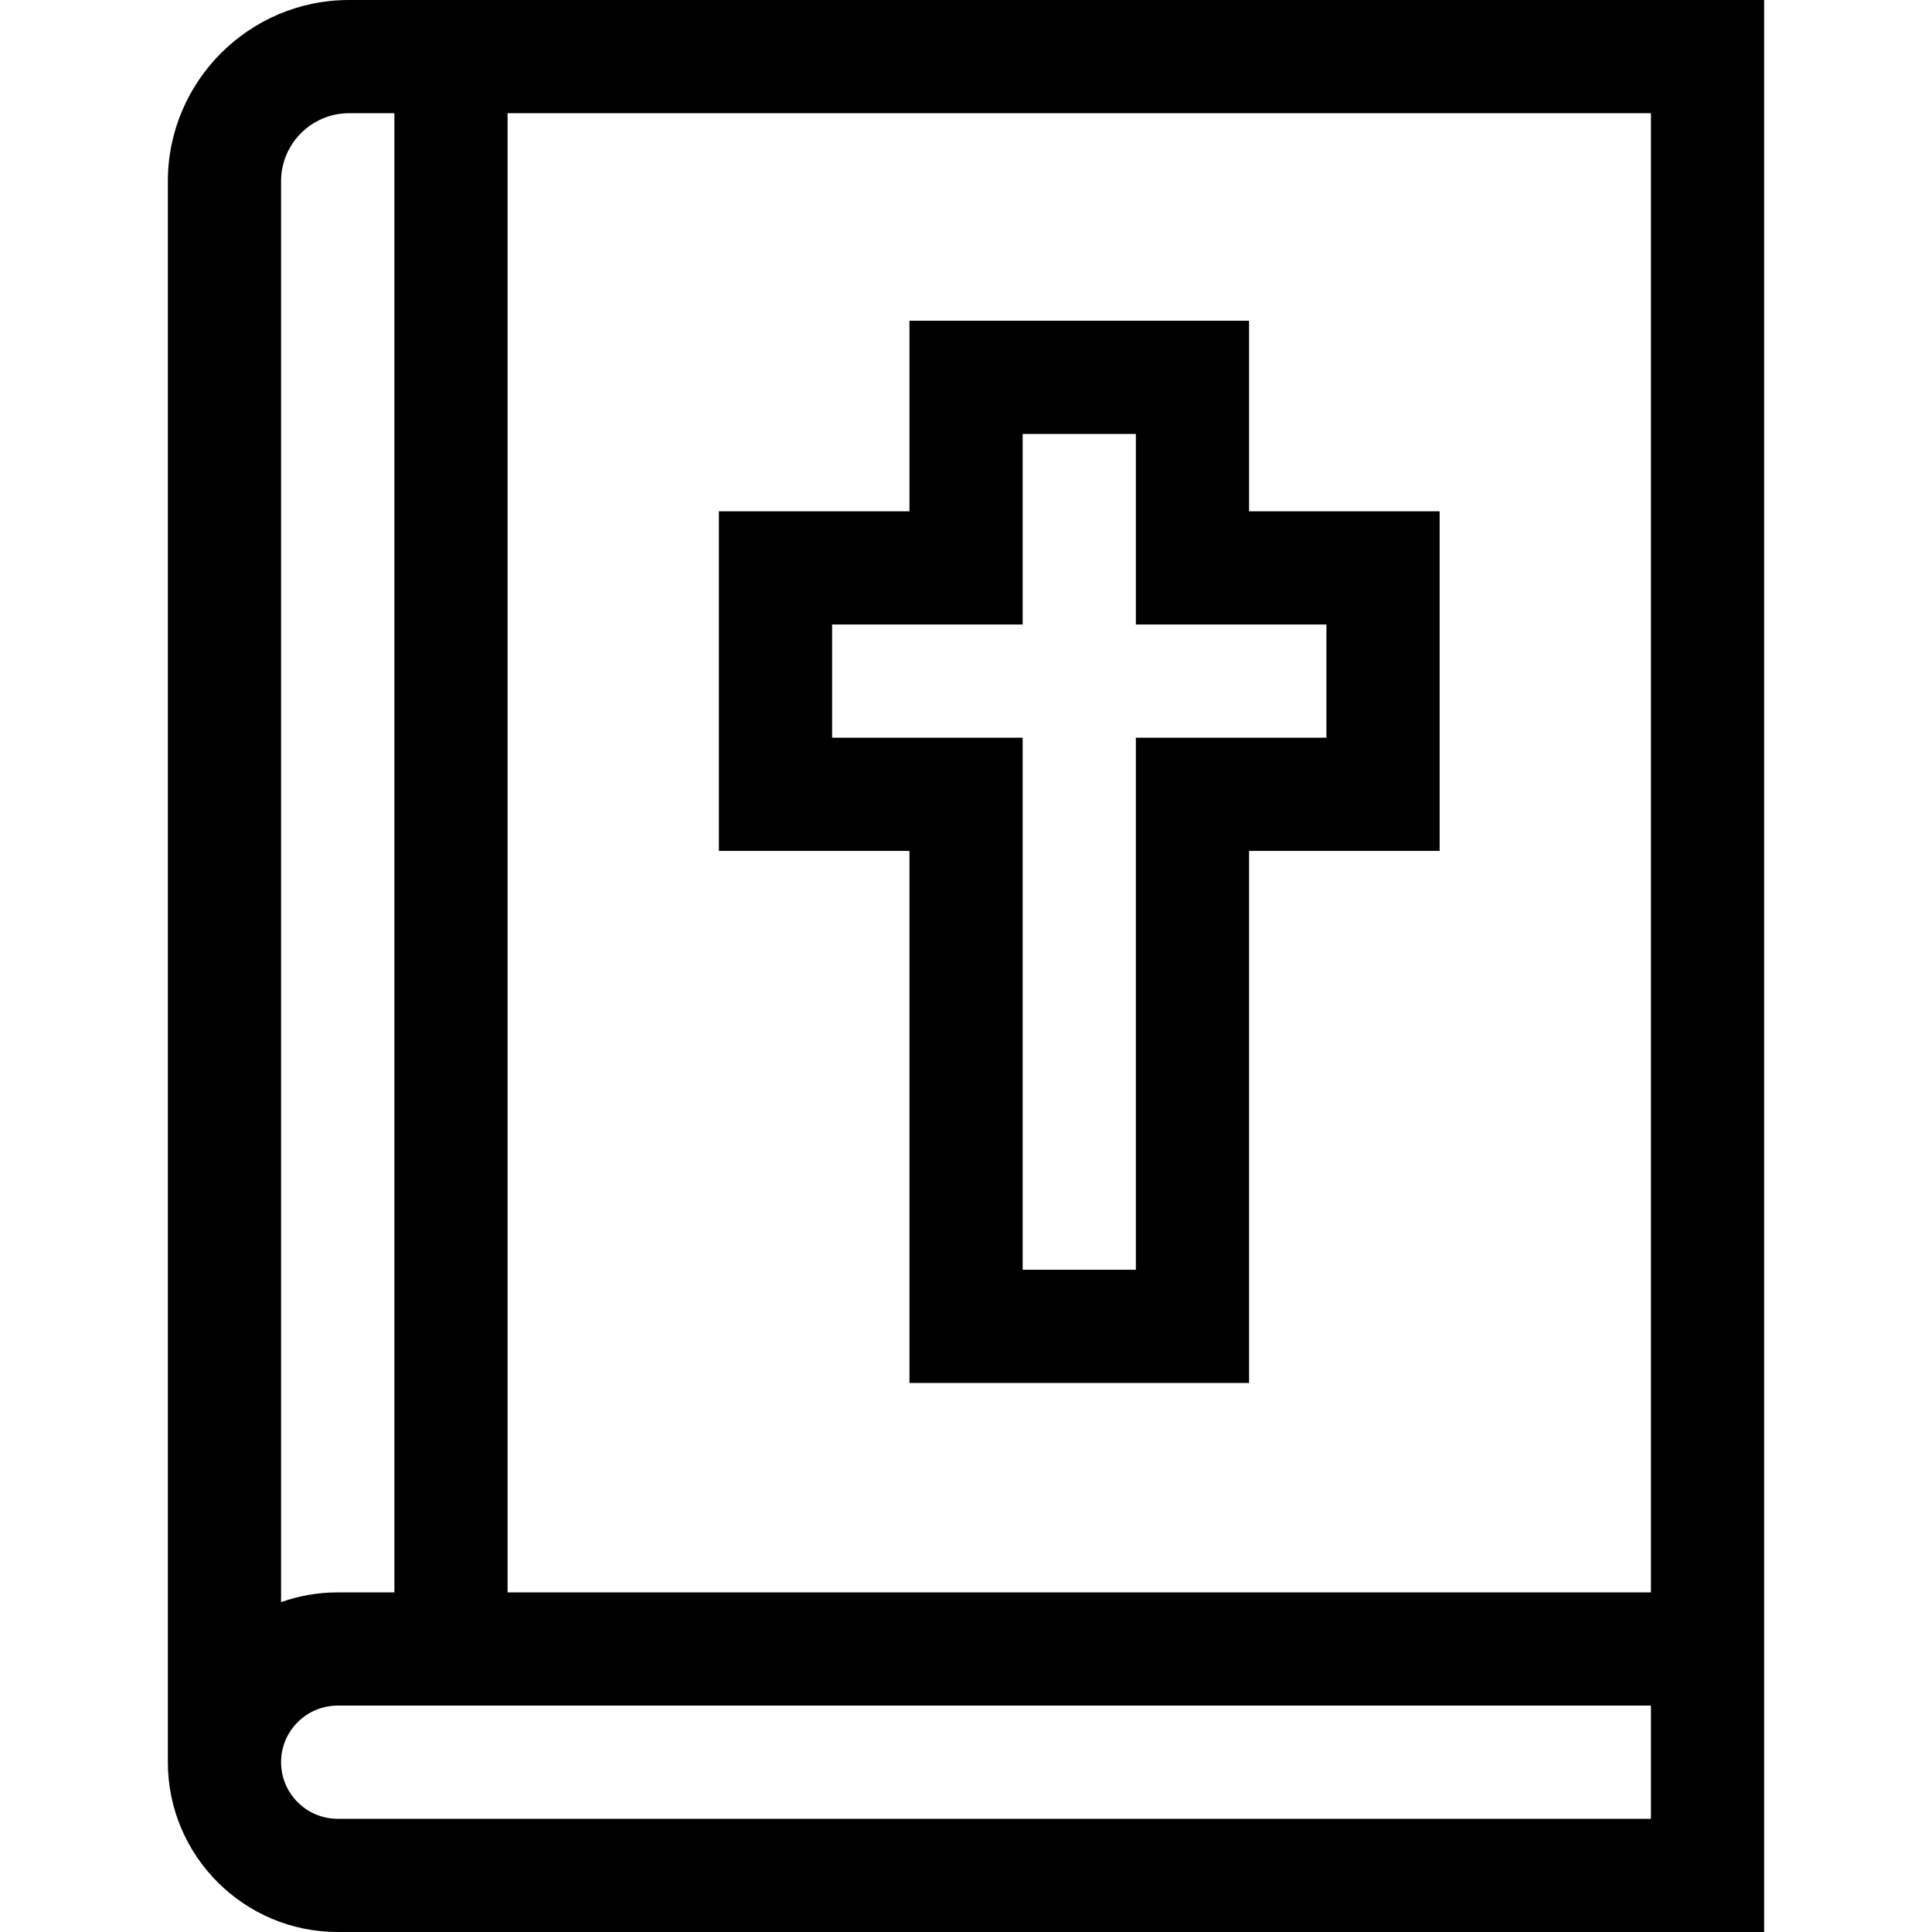 <svg xmlns="http://www.w3.org/2000/svg" id="Capa_1" height="512" viewBox="0 0 512 512" width="512"><g><path d="m92.516 0c-26.485 0-48.032 21.547-48.032 48.032v418.968c0 24.813 20.187 45 45 45h378.031v-512zm0 30h12v392h-15.032c-5.259 0-10.305.915-15 2.58v-376.548c0-9.943 8.089-18.032 18.032-18.032zm345 452h-348.032c-8.271 0-15-6.729-15-15s6.729-15 15-15h348.031v30zm-303-60v-392h303v392z"></path><path d="m331.016 135.5v-50.5h-90v50.5h-50.5v90h50.5v141h90v-141h50.5v-90zm20.5 60h-50.5v141h-30v-141h-50.5v-30h50.5v-50.5h30v50.5h50.5z"></path></g></svg>